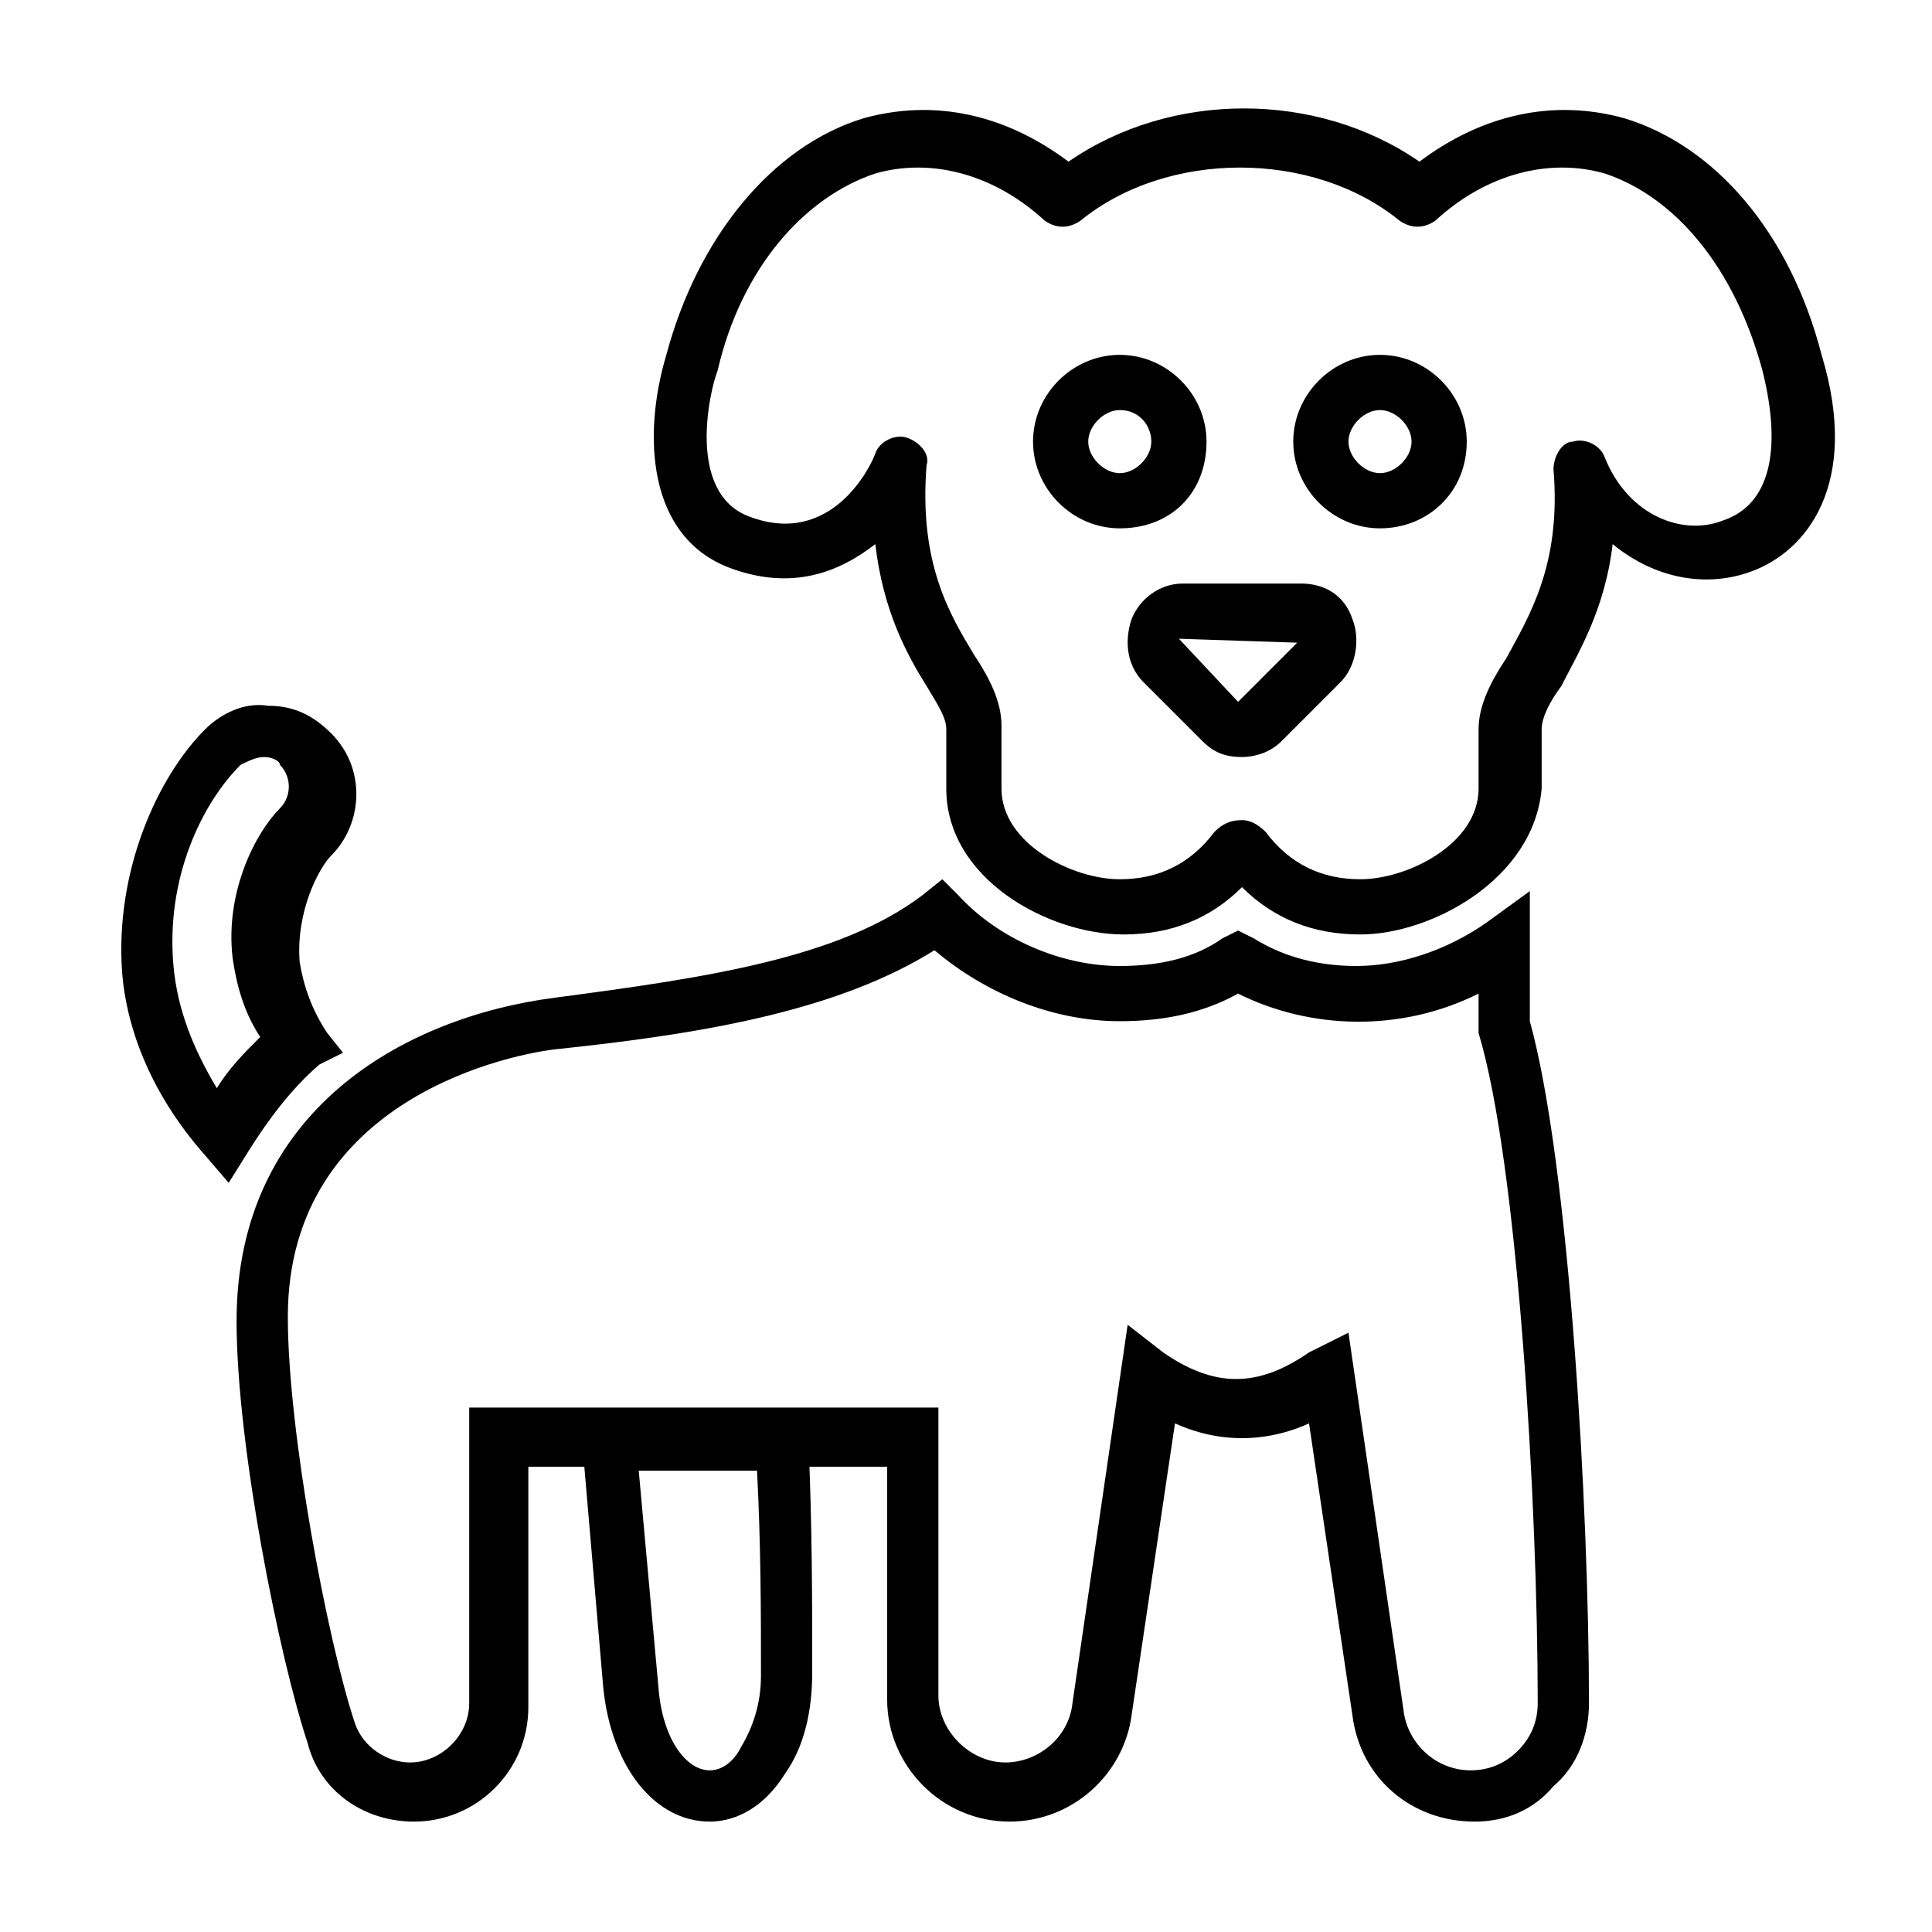<svg width="49" height="49" viewBox="0 0 49 49" fill="none" xmlns="http://www.w3.org/2000/svg">
<path d="M5.8 30L5.2 29.3C3.7 27.6 3.2 25.9 3.1 24.7C2.9 22.1 4 19.7 5.2 18.5C5.6 18.1 6.2 17.8 6.8 17.9C7.4 17.9 7.9 18.1 8.4 18.6C9.3 19.5 9.2 20.9 8.4 21.7C8.1 22 7.5 23.1 7.6 24.4C7.7 25 7.9 25.6 8.3 26.2L8.7 26.7L8.1 27C7.4 27.6 6.8 28.4 6.3 29.2L5.8 30ZM6.7 19.2C6.5 19.2 6.3 19.3 6.1 19.4C5.1 20.4 4.2 22.3 4.4 24.5C4.5 25.6 4.9 26.6 5.5 27.6C5.8 27.1 6.2 26.7 6.6 26.3C6.2 25.7 6 25 5.9 24.3C5.7 22.6 6.5 21.1 7.1 20.5C7.4 20.2 7.4 19.7 7.1 19.4C7.1 19.3 6.9 19.2 6.7 19.2Z" fill="#007DA0" style="fill:#007DA0;fill:color(display-p3 0 0.49 0.627);fill-opacity:1;"/>
<path d="M18 46.2C16.6 46.2 15.5 44.8 15.3 42.8L14.7 35.8H20.5V36.5C20.6 38.6 20.6 40.7 20.6 42.4C20.6 43.4 20.4 44.3 19.9 45C19.4 45.8 18.7 46.2 18 46.2ZM16.2 37.3L16.7 42.8C16.8 44.1 17.4 44.9 18 44.9C18.3 44.9 18.6 44.7 18.8 44.3C19.1 43.8 19.3 43.2 19.3 42.5C19.3 41 19.3 39.2 19.2 37.3H16.2Z" fill="#007DA0" style="fill:#007DA0;fill:color(display-p3 0 0.49 0.627);fill-opacity:1;"/>
<path d="M37.4 46.2C35.8 46.2 34.5 45.1 34.3 43.5L33.2 36.1C32.1 36.6 30.9 36.6 29.8 36.1L28.7 43.5C28.5 45 27.2 46.2 25.6 46.2C23.9 46.2 22.5 44.8 22.5 43.1V37.2H13.4V43.3C13.4 44.9 12.1 46.2 10.5 46.2C9.2 46.2 8.1 45.4 7.8 44.2C7.1 42.1 6 36.7 6 33.5C6 28.2 10.2 25.8 14.1 25.3C17.9 24.8 21.3 24.3 23.4 22.7L23.9 22.3L24.3 22.7C25.3 23.8 26.9 24.5 28.4 24.5C29.4 24.5 30.3 24.3 31 23.8L31.4 23.6L31.8 23.8C32.6 24.3 33.5 24.5 34.4 24.5C35.5 24.5 36.7 24.1 37.7 23.4L38.8 22.6V25.9C39.8 29.5 40.3 38.3 40.3 43.2C40.3 44 40 44.8 39.4 45.3C38.9 45.9 38.2 46.2 37.4 46.2ZM34.2 33.8L35.6 43.4C35.7 44.2 36.4 44.9 37.3 44.9C37.8 44.9 38.2 44.7 38.5 44.4C38.8 44.1 39 43.7 39 43.2C39 38.2 38.5 29.5 37.5 26.2V26V25.2C35.5 26.2 33.2 26.1 31.4 25.2C30.5 25.7 29.5 25.9 28.4 25.9C26.7 25.9 25 25.2 23.7 24.1C21.3 25.6 18 26.2 14.2 26.6C13.1 26.7 7.3 27.8 7.3 33.4C7.3 36.3 8.3 41.6 9 43.7C9.2 44.3 9.8 44.7 10.4 44.7C11.2 44.7 11.9 44 11.9 43.2V35.7H23.8V43C23.8 43.9 24.6 44.7 25.5 44.7C26.3 44.7 27.1 44.1 27.2 43.2L28.6 33.6L29.5 34.3C30.8 35.2 31.9 35.2 33.2 34.3L34.2 33.8Z" fill="#007DA0" style="fill:#007DA0;fill:color(display-p3 0 0.49 0.627);fill-opacity:1;"/>
<path d="M34.5 23.7C33.3 23.7 32.3 23.3 31.5 22.5C30.7 23.3 29.7 23.7 28.5 23.7C26.6 23.7 24 22.3 24 20V18.5C24 18.2 23.8 17.9 23.5 17.4C23 16.6 22.4 15.5 22.2 13.8C21.3 14.5 20.1 15 18.5 14.4C16.4 13.6 16.3 11 16.9 9C17.7 6 19.6 3.7 21.9 3C23.7 2.5 25.5 2.9 27.1 4.1C29.7 2.3 33.4 2.3 36 4.1C37.6 2.9 39.4 2.5 41.2 3C43.5 3.7 45.4 5.9 46.2 9C47.2 12.3 45.8 14 44.4 14.5C43.3 14.9 42 14.7 40.9 13.8C40.7 15.5 40 16.6 39.6 17.4C39.3 17.8 39.1 18.2 39.1 18.5V20C38.9 22.3 36.3 23.7 34.5 23.7ZM31.5 20.8C31.7 20.8 31.9 20.9 32.1 21.1C32.7 21.9 33.5 22.3 34.5 22.3C35.7 22.3 37.5 21.4 37.5 20V18.5C37.5 17.9 37.8 17.3 38.2 16.7C38.8 15.6 39.6 14.3 39.4 11.9C39.4 11.6 39.6 11.2 39.9 11.2C40.2 11.1 40.6 11.3 40.7 11.6C41.3 13.1 42.7 13.6 43.7 13.2C44.9 12.8 45.2 11.4 44.7 9.4C44 6.8 42.5 5 40.7 4.4C39.3 4 37.7 4.4 36.4 5.6C36.1 5.8 35.8 5.8 35.5 5.6C33.3 3.8 29.6 3.8 27.4 5.6C27.1 5.8 26.8 5.8 26.5 5.6C25.2 4.4 23.6 4 22.2 4.4C20.4 5 18.8 6.8 18.2 9.4C18 9.9 17.4 12.5 19 13.1C21.1 13.9 22.1 11.8 22.2 11.5C22.3 11.2 22.7 11 23 11.1C23.3 11.2 23.6 11.5 23.5 11.8C23.3 14.3 24.1 15.6 24.7 16.6C25.1 17.2 25.4 17.8 25.4 18.4V20C25.4 21.4 27.2 22.3 28.4 22.3C29.4 22.3 30.2 21.9 30.8 21.1C31 20.9 31.2 20.8 31.5 20.8Z" fill="#007DA0" style="fill:#007DA0;fill:color(display-p3 0 0.49 0.627);fill-opacity:1;"/>
<path d="M28.4 13.4C27.2 13.4 26.2 12.4 26.2 11.2C26.2 10 27.2 9 28.4 9C29.6 9 30.6 10 30.6 11.2C30.6 12.5 29.7 13.4 28.4 13.4ZM28.4 10.4C28 10.4 27.6 10.8 27.6 11.2C27.6 11.6 28 12 28.4 12C28.8 12 29.2 11.6 29.2 11.2C29.2 10.8 28.9 10.4 28.4 10.4Z" fill="#E60232" style="fill:#E60232;fill:color(display-p3 0.902 0.008 0.196);fill-opacity:1;"/>
<path d="M35 13.4C33.8 13.4 32.8 12.4 32.8 11.2C32.8 10 33.8 9 35 9C36.2 9 37.2 10 37.2 11.2C37.2 12.5 36.2 13.4 35 13.4ZM35 10.4C34.6 10.4 34.2 10.8 34.2 11.2C34.2 11.6 34.6 12 35 12C35.4 12 35.8 11.6 35.8 11.2C35.8 10.8 35.4 10.4 35 10.4Z" fill="#E60232" style="fill:#E60232;fill:color(display-p3 0.902 0.008 0.196);fill-opacity:1;"/>
<path d="M31.5 19.2C31.1 19.2 30.8 19.1 30.5 18.8L29 17.3C28.6 16.9 28.5 16.3 28.7 15.7C28.9 15.2 29.4 14.8 30 14.8H33C33.6 14.8 34.1 15.1 34.3 15.7C34.5 16.2 34.4 16.9 34 17.3L32.5 18.8C32.2 19.1 31.8 19.2 31.5 19.2ZM29.9 16.2L31.4 17.8L32.9 16.3L29.9 16.2Z" fill="#E60232" style="fill:#E60232;fill:color(display-p3 0.902 0.008 0.196);fill-opacity:1;"/>
</svg>

